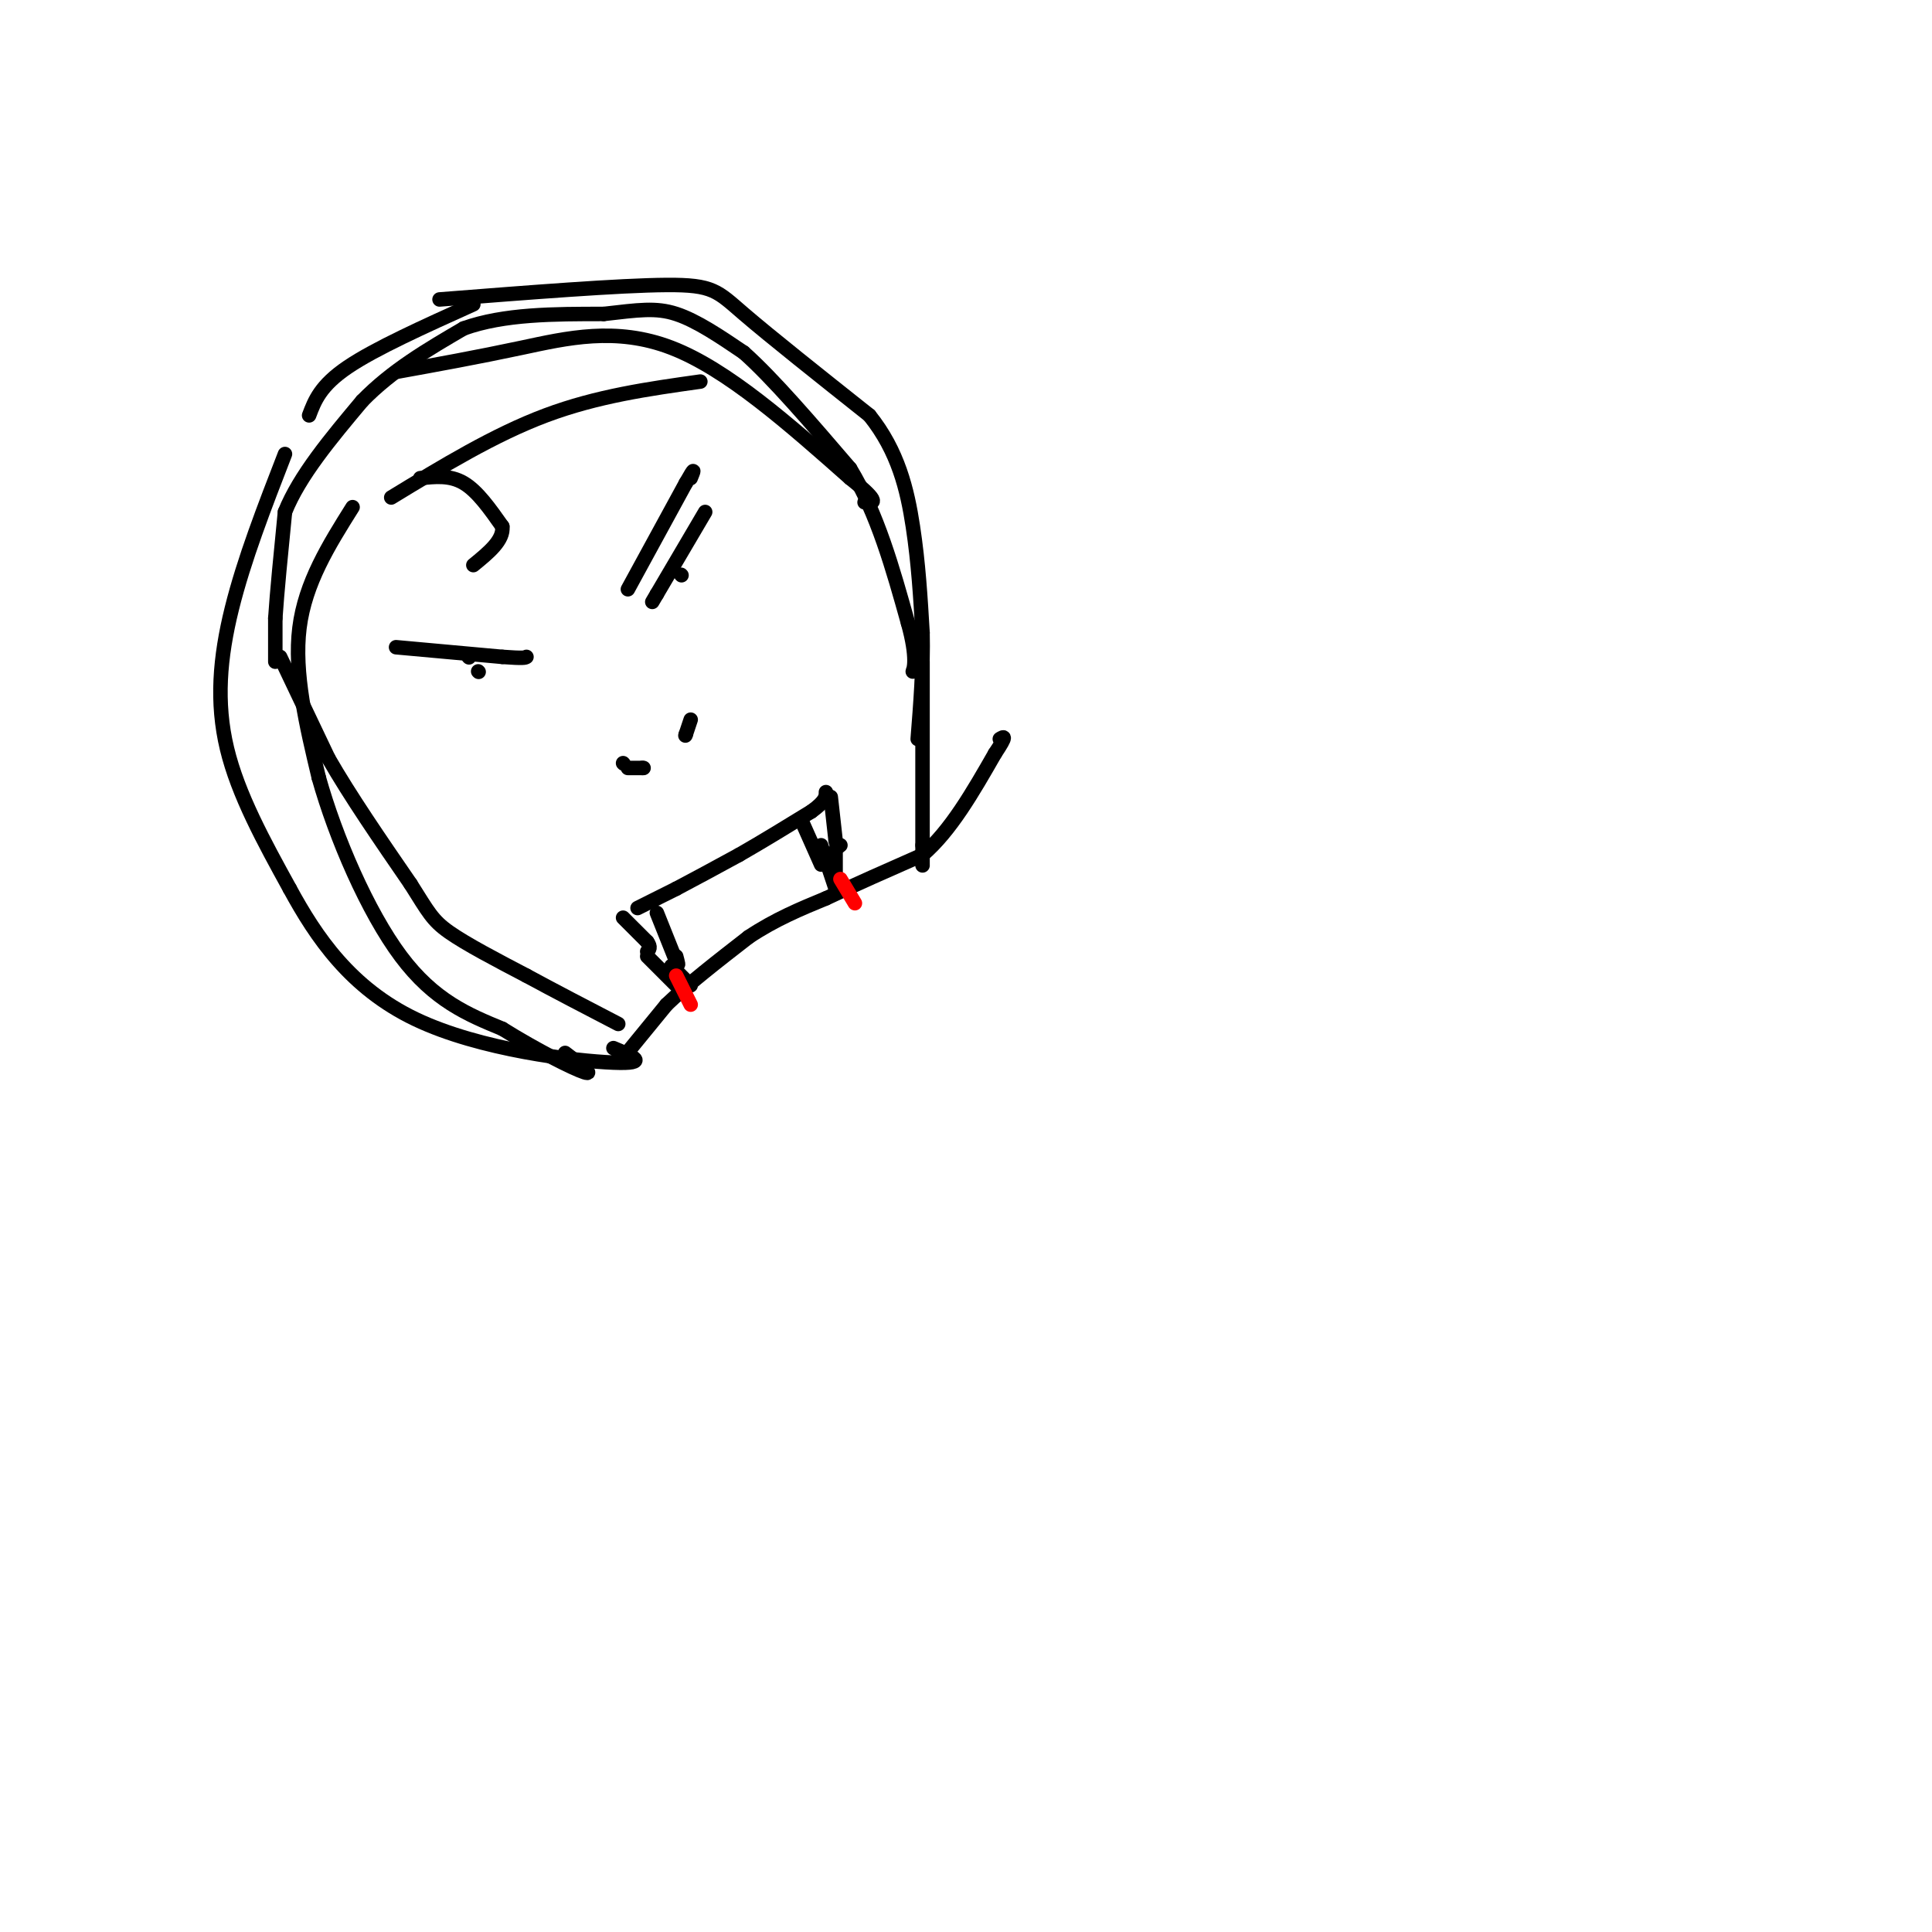 <svg viewBox='0 0 400 400' version='1.1' xmlns='http://www.w3.org/2000/svg' xmlns:xlink='http://www.w3.org/1999/xlink'><g fill='none' stroke='#000000' stroke-width='3' stroke-linecap='round' stroke-linejoin='round'><path d='M57,137c0.000,0.000 0.000,-9.000 0,-9'/><path d='M57,128c0.333,-5.167 1.167,-13.583 2,-22'/><path d='M59,106c3.000,-7.500 9.500,-15.250 16,-23'/><path d='M75,83c6.167,-6.333 13.583,-10.667 21,-15'/><path d='M96,68c8.333,-3.000 18.667,-3.000 29,-3'/><path d='M125,65c7.222,-0.822 10.778,-1.378 15,0c4.222,1.378 9.111,4.689 14,8'/><path d='M154,73c6.000,5.333 14.000,14.667 22,24'/><path d='M176,97c5.667,9.333 8.833,20.667 12,32'/><path d='M188,129c2.044,7.333 1.156,9.667 1,10c-0.156,0.333 0.422,-1.333 1,-3'/><path d='M58,136c0.000,0.000 10.000,21.000 10,21'/><path d='M68,157c4.500,7.833 10.750,16.917 17,26'/><path d='M85,183c3.711,5.867 4.489,7.533 8,10c3.511,2.467 9.756,5.733 16,9'/><path d='M109,202c5.833,3.167 12.417,6.583 19,10'/><path d='M191,137c0.000,0.000 0.000,38.000 0,38'/><path d='M191,175c0.000,6.667 0.000,4.333 0,2'/><path d='M132,188c0.000,0.000 8.000,-4.000 8,-4'/><path d='M140,184c3.500,-1.833 8.250,-4.417 13,-7'/><path d='M153,177c4.667,-2.667 9.833,-5.833 15,-9'/><path d='M168,168c3.000,-2.167 3.000,-3.083 3,-4'/><path d='M136,189c0.000,0.000 4.000,10.000 4,10'/><path d='M140,199c0.667,1.500 0.333,0.250 0,-1'/><path d='M129,190c0.000,0.000 5.000,5.000 5,5'/><path d='M134,195c0.833,1.167 0.417,1.583 0,2'/><path d='M166,170c0.000,0.000 4.000,9.000 4,9'/><path d='M172,165c0.000,0.000 1.000,9.000 1,9'/><path d='M173,174c0.333,1.667 0.667,1.333 1,1'/><path d='M130,159c0.000,0.000 3.000,0.000 3,0'/><path d='M133,159c0.500,0.000 0.250,0.000 0,0'/><path d='M143,149c0.000,0.000 -1.000,3.000 -1,3'/><path d='M142,152c-0.167,0.500 -0.083,0.250 0,0'/><path d='M129,158c0.000,0.000 0.100,0.100 0.1,0.1'/><path d='M73,105c-4.917,7.833 -9.833,15.667 -11,25c-1.167,9.333 1.417,20.167 4,31'/><path d='M66,161c3.467,12.378 10.133,27.822 17,37c6.867,9.178 13.933,12.089 21,15'/><path d='M104,213c7.222,4.511 14.778,8.289 17,9c2.222,0.711 -0.889,-1.644 -4,-4'/><path d='M59,94c-4.244,10.933 -8.489,21.867 -11,32c-2.511,10.133 -3.289,19.467 -1,29c2.289,9.533 7.644,19.267 13,29'/><path d='M60,184c5.452,10.024 12.583,20.583 26,27c13.417,6.417 33.119,8.690 41,9c7.881,0.310 3.940,-1.345 0,-3'/><path d='M91,62c18.644,-1.467 37.289,-2.933 47,-3c9.711,-0.067 10.489,1.267 16,6c5.511,4.733 15.756,12.867 26,21'/><path d='M180,86c5.956,7.400 7.844,15.400 9,23c1.156,7.600 1.578,14.800 2,22'/><path d='M191,131c0.167,7.333 -0.417,14.667 -1,22'/><path d='M82,77c8.356,-1.511 16.711,-3.022 26,-5c9.289,-1.978 19.511,-4.422 31,0c11.489,4.422 24.244,15.711 37,27'/><path d='M176,99c6.667,5.333 4.833,5.167 3,5'/><path d='M64,86c1.167,-3.083 2.333,-6.167 8,-10c5.667,-3.833 15.833,-8.417 26,-13'/><path d='M81,103c10.667,-6.500 21.333,-13.000 32,-17c10.667,-4.000 21.333,-5.500 32,-7'/><path d='M82,134c0.000,0.000 22.000,2.000 22,2'/><path d='M104,136c4.500,0.333 4.750,0.167 5,0'/><path d='M130,122c0.000,0.000 12.000,-22.000 12,-22'/><path d='M142,100c2.167,-3.833 1.583,-2.417 1,-1'/><path d='M146,106c0.000,0.000 -10.000,17.000 -10,17'/><path d='M136,123c-1.667,2.833 -0.833,1.417 0,0'/><path d='M141,119c0.000,0.000 0.100,0.100 0.1,0.1'/><path d='M97,136c0.000,0.000 0.100,0.100 0.1,0.1'/><path d='M99,139c0.000,0.000 0.100,0.100 0.1,0.1'/><path d='M87,99c3.083,-0.333 6.167,-0.667 9,1c2.833,1.667 5.417,5.333 8,9'/><path d='M104,109c0.333,2.833 -2.833,5.417 -6,8'/><path d='M129,219c0.000,0.000 9.000,-11.000 9,-11'/><path d='M138,208c4.333,-4.167 10.667,-9.083 17,-14'/><path d='M155,194c5.500,-3.667 10.750,-5.833 16,-8'/><path d='M171,186c6.000,-2.833 13.000,-5.917 20,-9'/><path d='M191,177c5.833,-5.000 10.417,-13.000 15,-21'/><path d='M206,156c2.667,-4.000 1.833,-3.500 1,-3'/><path d='M134,198c0.000,0.000 6.000,6.000 6,6'/><path d='M139,200c0.000,0.000 4.000,4.000 4,4'/><path d='M170,175c0.000,0.000 3.000,9.000 3,9'/><path d='M173,176c0.000,0.000 0.000,6.000 0,6'/></g>
<g fill='none' stroke='#ff0000' stroke-width='3' stroke-linecap='round' stroke-linejoin='round'><path d='M140,202c0.000,0.000 3.000,6.000 3,6'/><path d='M174,182c0.000,0.000 3.000,5.000 3,5'/></g>
</svg>